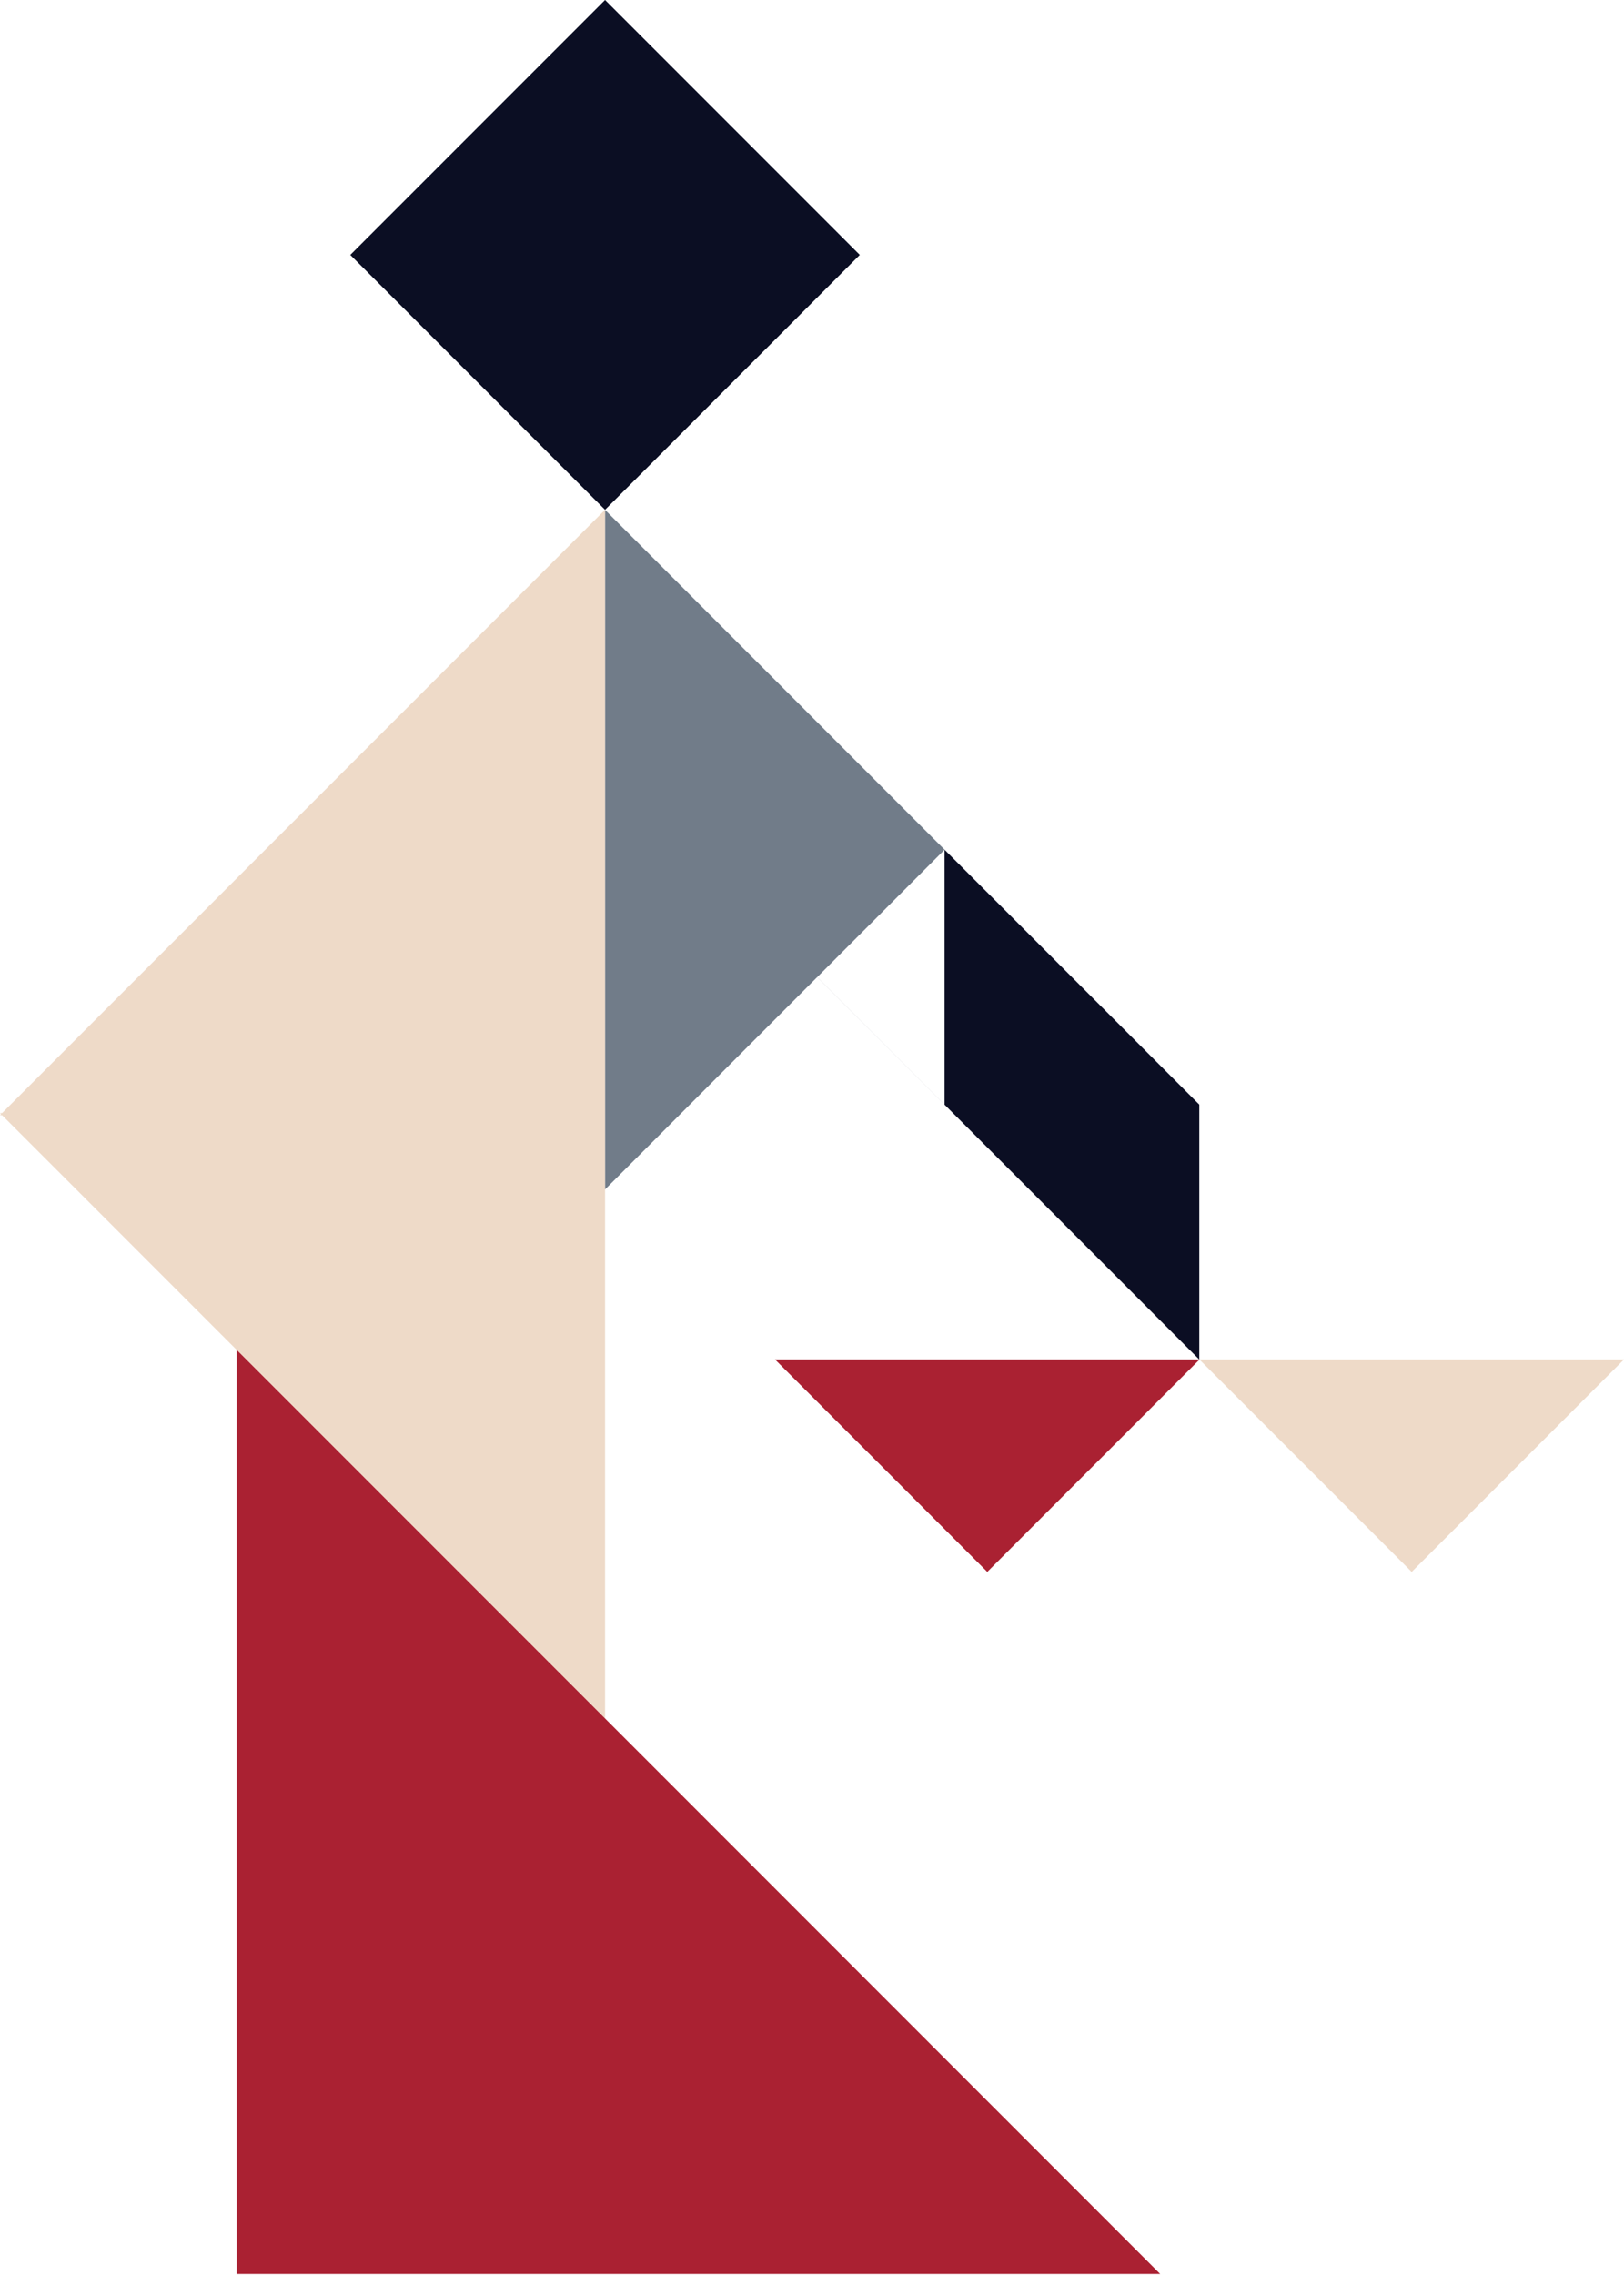 <?xml version="1.0" encoding="UTF-8"?> <svg xmlns="http://www.w3.org/2000/svg" width="60" height="84" viewBox="0 0 60 84" fill="none"><path d="M34.898 31.372L22.35 18.823V43.921L34.898 31.372Z" fill="#717C89"></path><path d="M36.463 50.197L28.633 50.196L36.463 58.026V58.053L36.477 58.04L36.49 58.053V58.026L44.32 50.196L36.463 50.197Z" fill="#AA2132"></path><path d="M52.143 50.197L44.312 50.196L52.143 58.026V58.053L52.156 58.04L52.17 58.053V58.026L60 50.196L52.143 50.197Z" fill="#EEDAC8"></path><path d="M22.354 18.823L0.078 41.098L1.86049e-06 41.098L0.039 41.138L1.86733e-06 41.176L0.078 41.178L22.354 63.452L22.354 18.823Z" fill="#EEDAC8"></path><path d="M8.746 49.843L8.746 83.961L42.864 83.961L8.746 49.843Z" fill="#AA2132"></path><path d="M31.766 9.412L22.354 0L12.942 9.412L22.354 18.823L31.766 9.412Z" fill="#0B0E23"></path><path d="M30.19 36.079L44.309 50.198V40.785L34.897 31.373L30.19 36.079ZM34.898 40.786L30.192 36.079L34.898 31.373L34.898 40.786Z" fill="#0B0E23"></path></svg> 